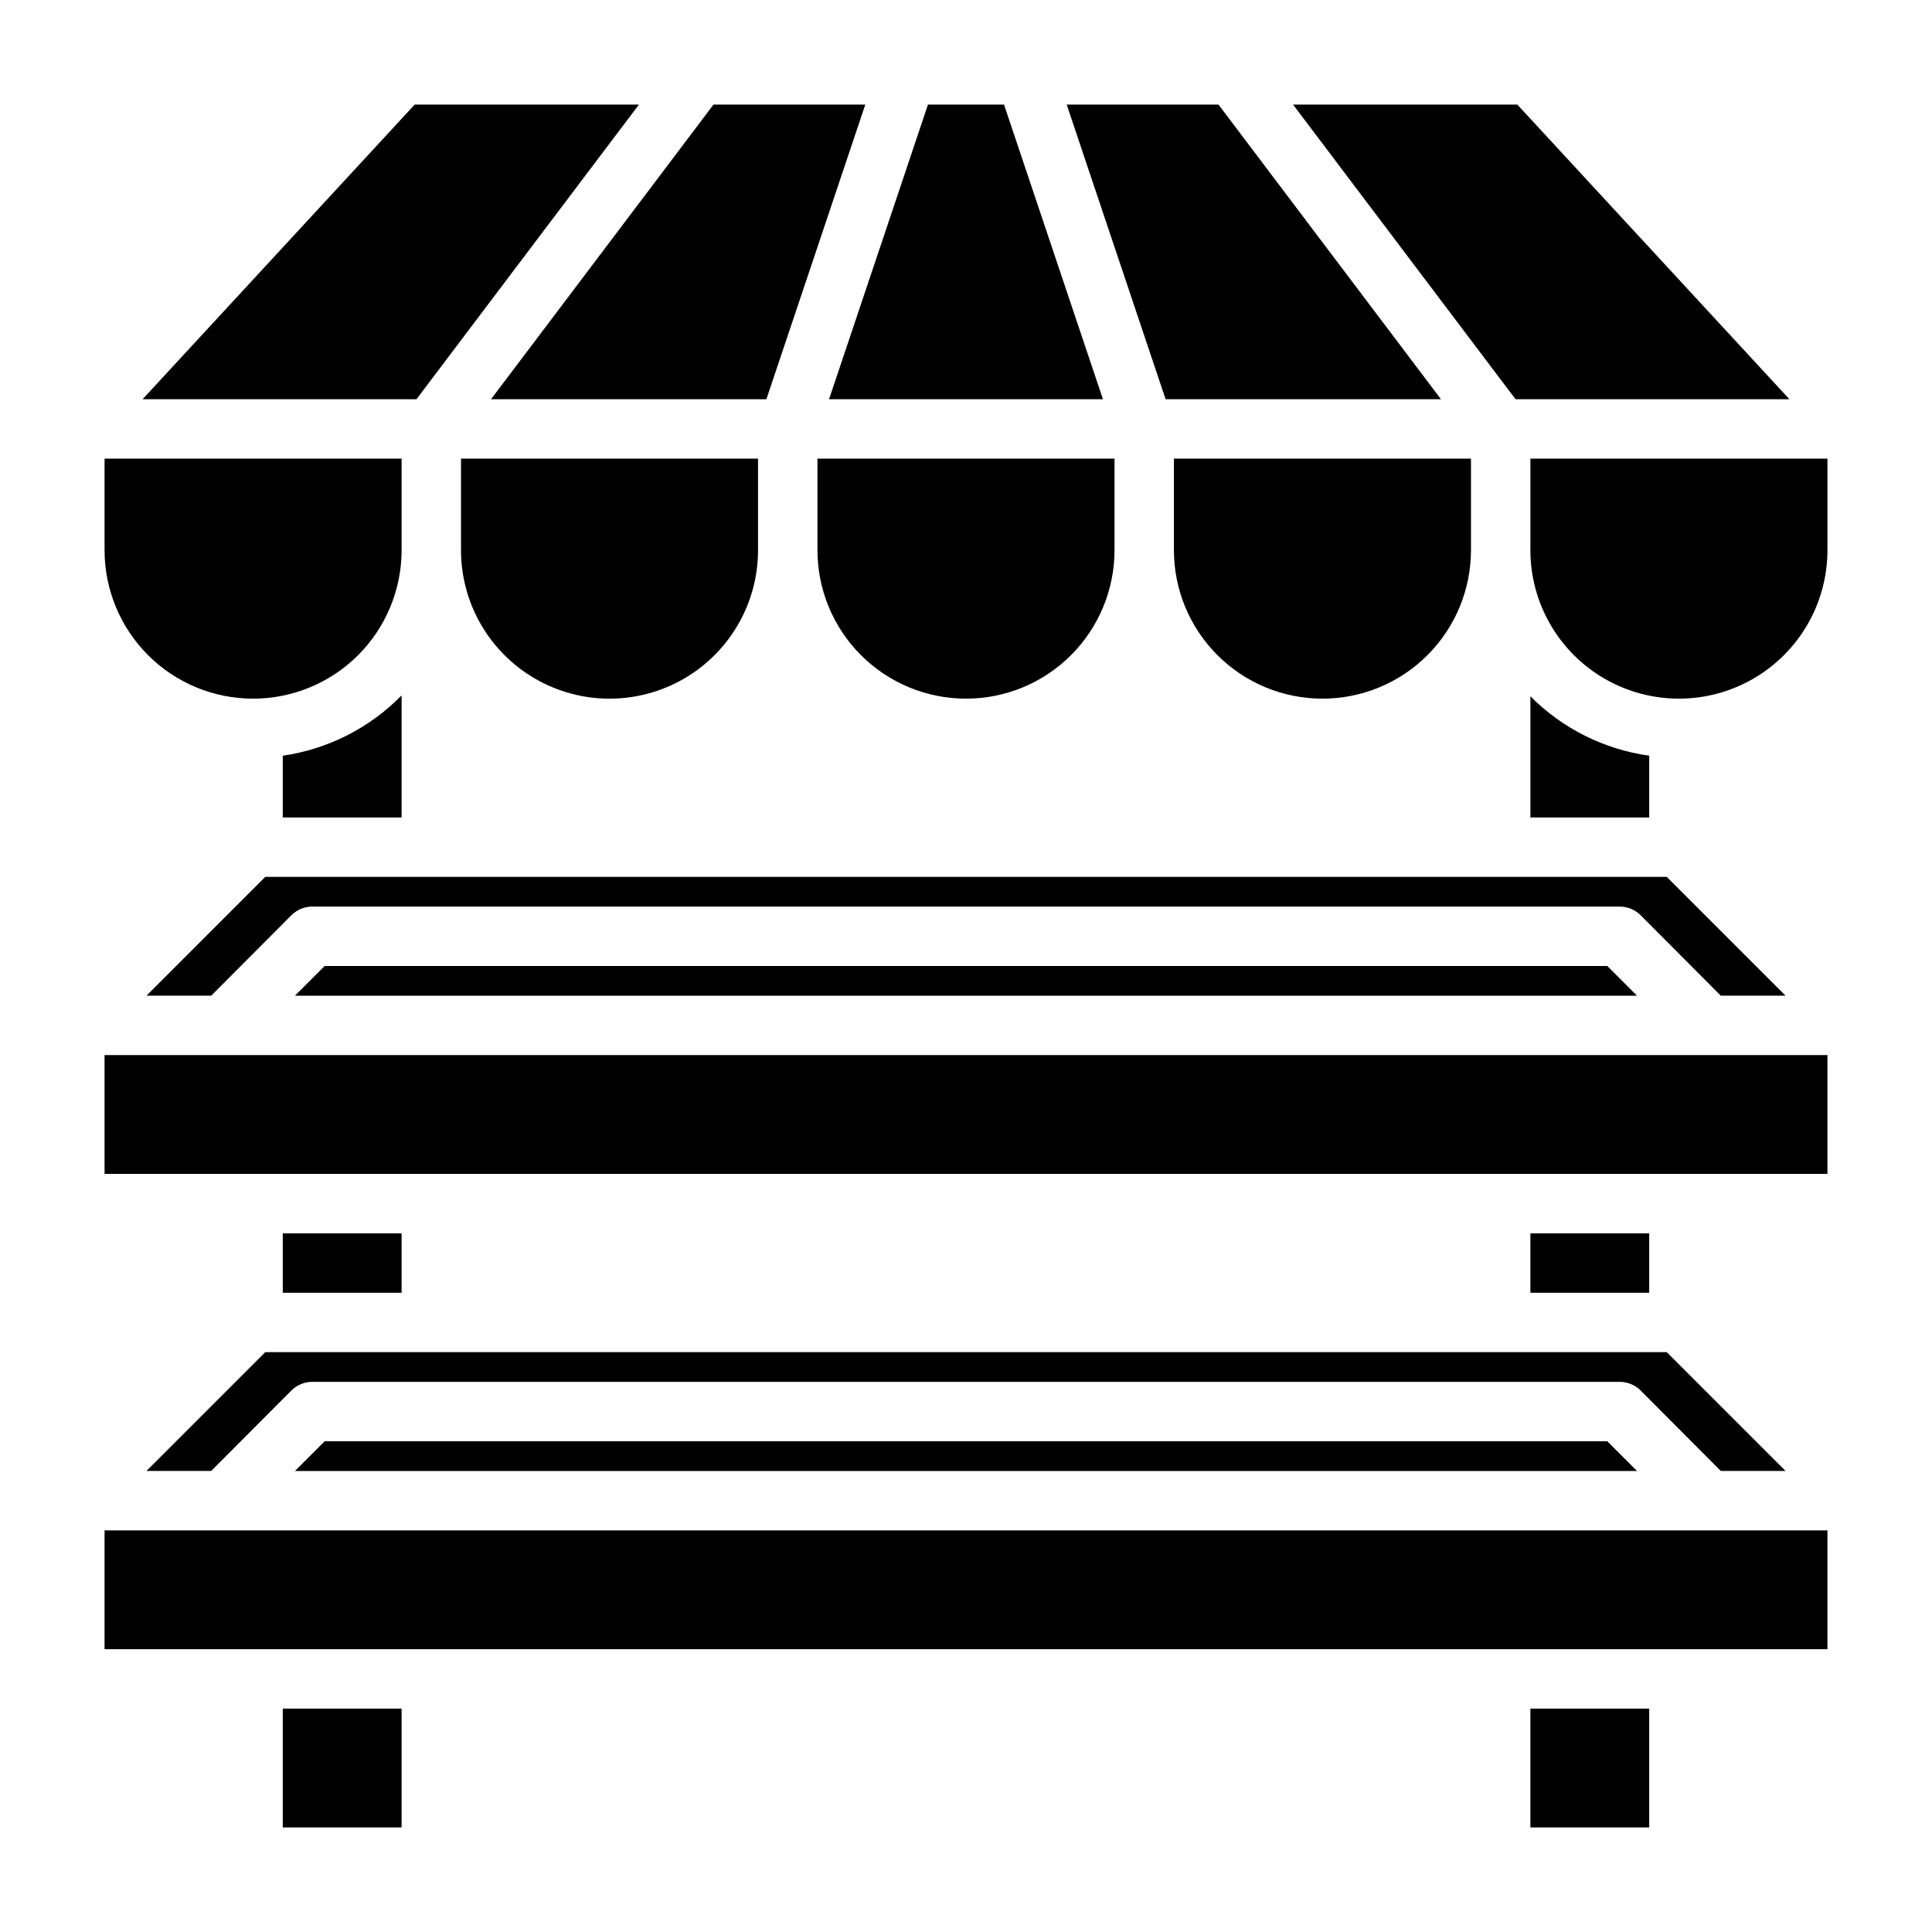 <?xml version="1.0" encoding="UTF-8"?>
<!-- Uploaded to: ICON Repo, www.svgrepo.com, Generator: ICON Repo Mixer Tools -->
<svg fill="#000000" width="800px" height="800px" version="1.1" viewBox="144 144 512 512" xmlns="http://www.w3.org/2000/svg">
 <g>
  <path d="m618.21 249.8-72.109-78.09h-59.434l58.965 78.09z"/>
  <path d="m549.57 360.64h31.488v-16.371c-11.934-1.664-22.996-7.195-31.488-15.746z"/>
  <path d="m494.46 329.15c10.441 0 20.453-4.144 27.832-11.527 7.383-7.379 11.531-17.391 11.531-27.832v-24.246h-78.723v24.246c0 10.441 4.148 20.453 11.531 27.832 7.379 7.383 17.391 11.527 27.828 11.527z"/>
  <path d="m525.87 249.8-58.961-78.09h-40.227l26.215 78.09z"/>
  <path d="m436.29 249.8-26.215-78.09h-20.152l-26.215 78.09z"/>
  <path d="m400 329.15c10.438 0 20.449-4.144 27.832-11.527 7.379-7.379 11.527-17.391 11.527-27.832v-24.246h-78.723v24.246c0 10.441 4.148 20.453 11.531 27.832 7.379 7.383 17.391 11.527 27.832 11.527z"/>
  <path d="m347.1 249.8 26.215-78.09h-40.227l-58.961 78.09z"/>
  <path d="m230.04 400-7.875 7.871h355.66l-7.871-7.871z"/>
  <path d="m344.89 289.79v-24.246h-78.719v24.246c0 14.062 7.5 27.059 19.68 34.09 12.176 7.027 27.18 7.027 39.359 0 12.176-7.031 19.68-20.027 19.68-34.09z"/>
  <path d="m600.03 407.87h17.16l-31.488-31.488h-371.4l-31.488 31.488h17.16l21.254-21.332h0.004c1.484-1.477 3.496-2.297 5.586-2.285h346.37c2.094-0.012 4.102 0.809 5.59 2.285z"/>
  <path d="m218.94 344.27v16.371h31.488v-32.352c-8.457 8.637-19.523 14.25-31.488 15.98z"/>
  <path d="m218.94 596.8h31.488v31.488h-31.488z"/>
  <path d="m230.04 525.95-7.875 7.875h355.66l-7.871-7.875z"/>
  <path d="m549.57 470.85h31.488v15.742h-31.488z"/>
  <path d="m549.57 265.54v24.246c0 14.062 7.504 27.059 19.68 34.09 12.18 7.027 27.184 7.027 39.359 0 12.18-7.031 19.684-20.027 19.684-34.09v-24.246z"/>
  <path d="m171.71 423.61h456.58v31.488h-456.58z"/>
  <path d="m218.94 470.85h31.488v15.742h-31.488z"/>
  <path d="m211.07 329.15c10.438 0 20.449-4.144 27.832-11.527 7.379-7.379 11.527-17.391 11.527-27.832v-24.246h-78.719v24.246c0 10.441 4.144 20.453 11.527 27.832 7.383 7.383 17.395 11.527 27.832 11.527z"/>
  <path d="m549.57 596.8h31.488v31.488h-31.488z"/>
  <path d="m182.81 533.82h17.16l21.254-21.332 0.004-0.004c1.484-1.473 3.496-2.293 5.586-2.281h346.37c2.094-0.012 4.102 0.809 5.59 2.281l21.254 21.336h17.16l-31.488-31.488h-371.4z"/>
  <path d="m171.71 549.57h456.58v31.488h-456.58z"/>
  <path d="m313.33 171.71h-59.434l-72.109 78.09h72.582z"/>
 </g>
</svg>